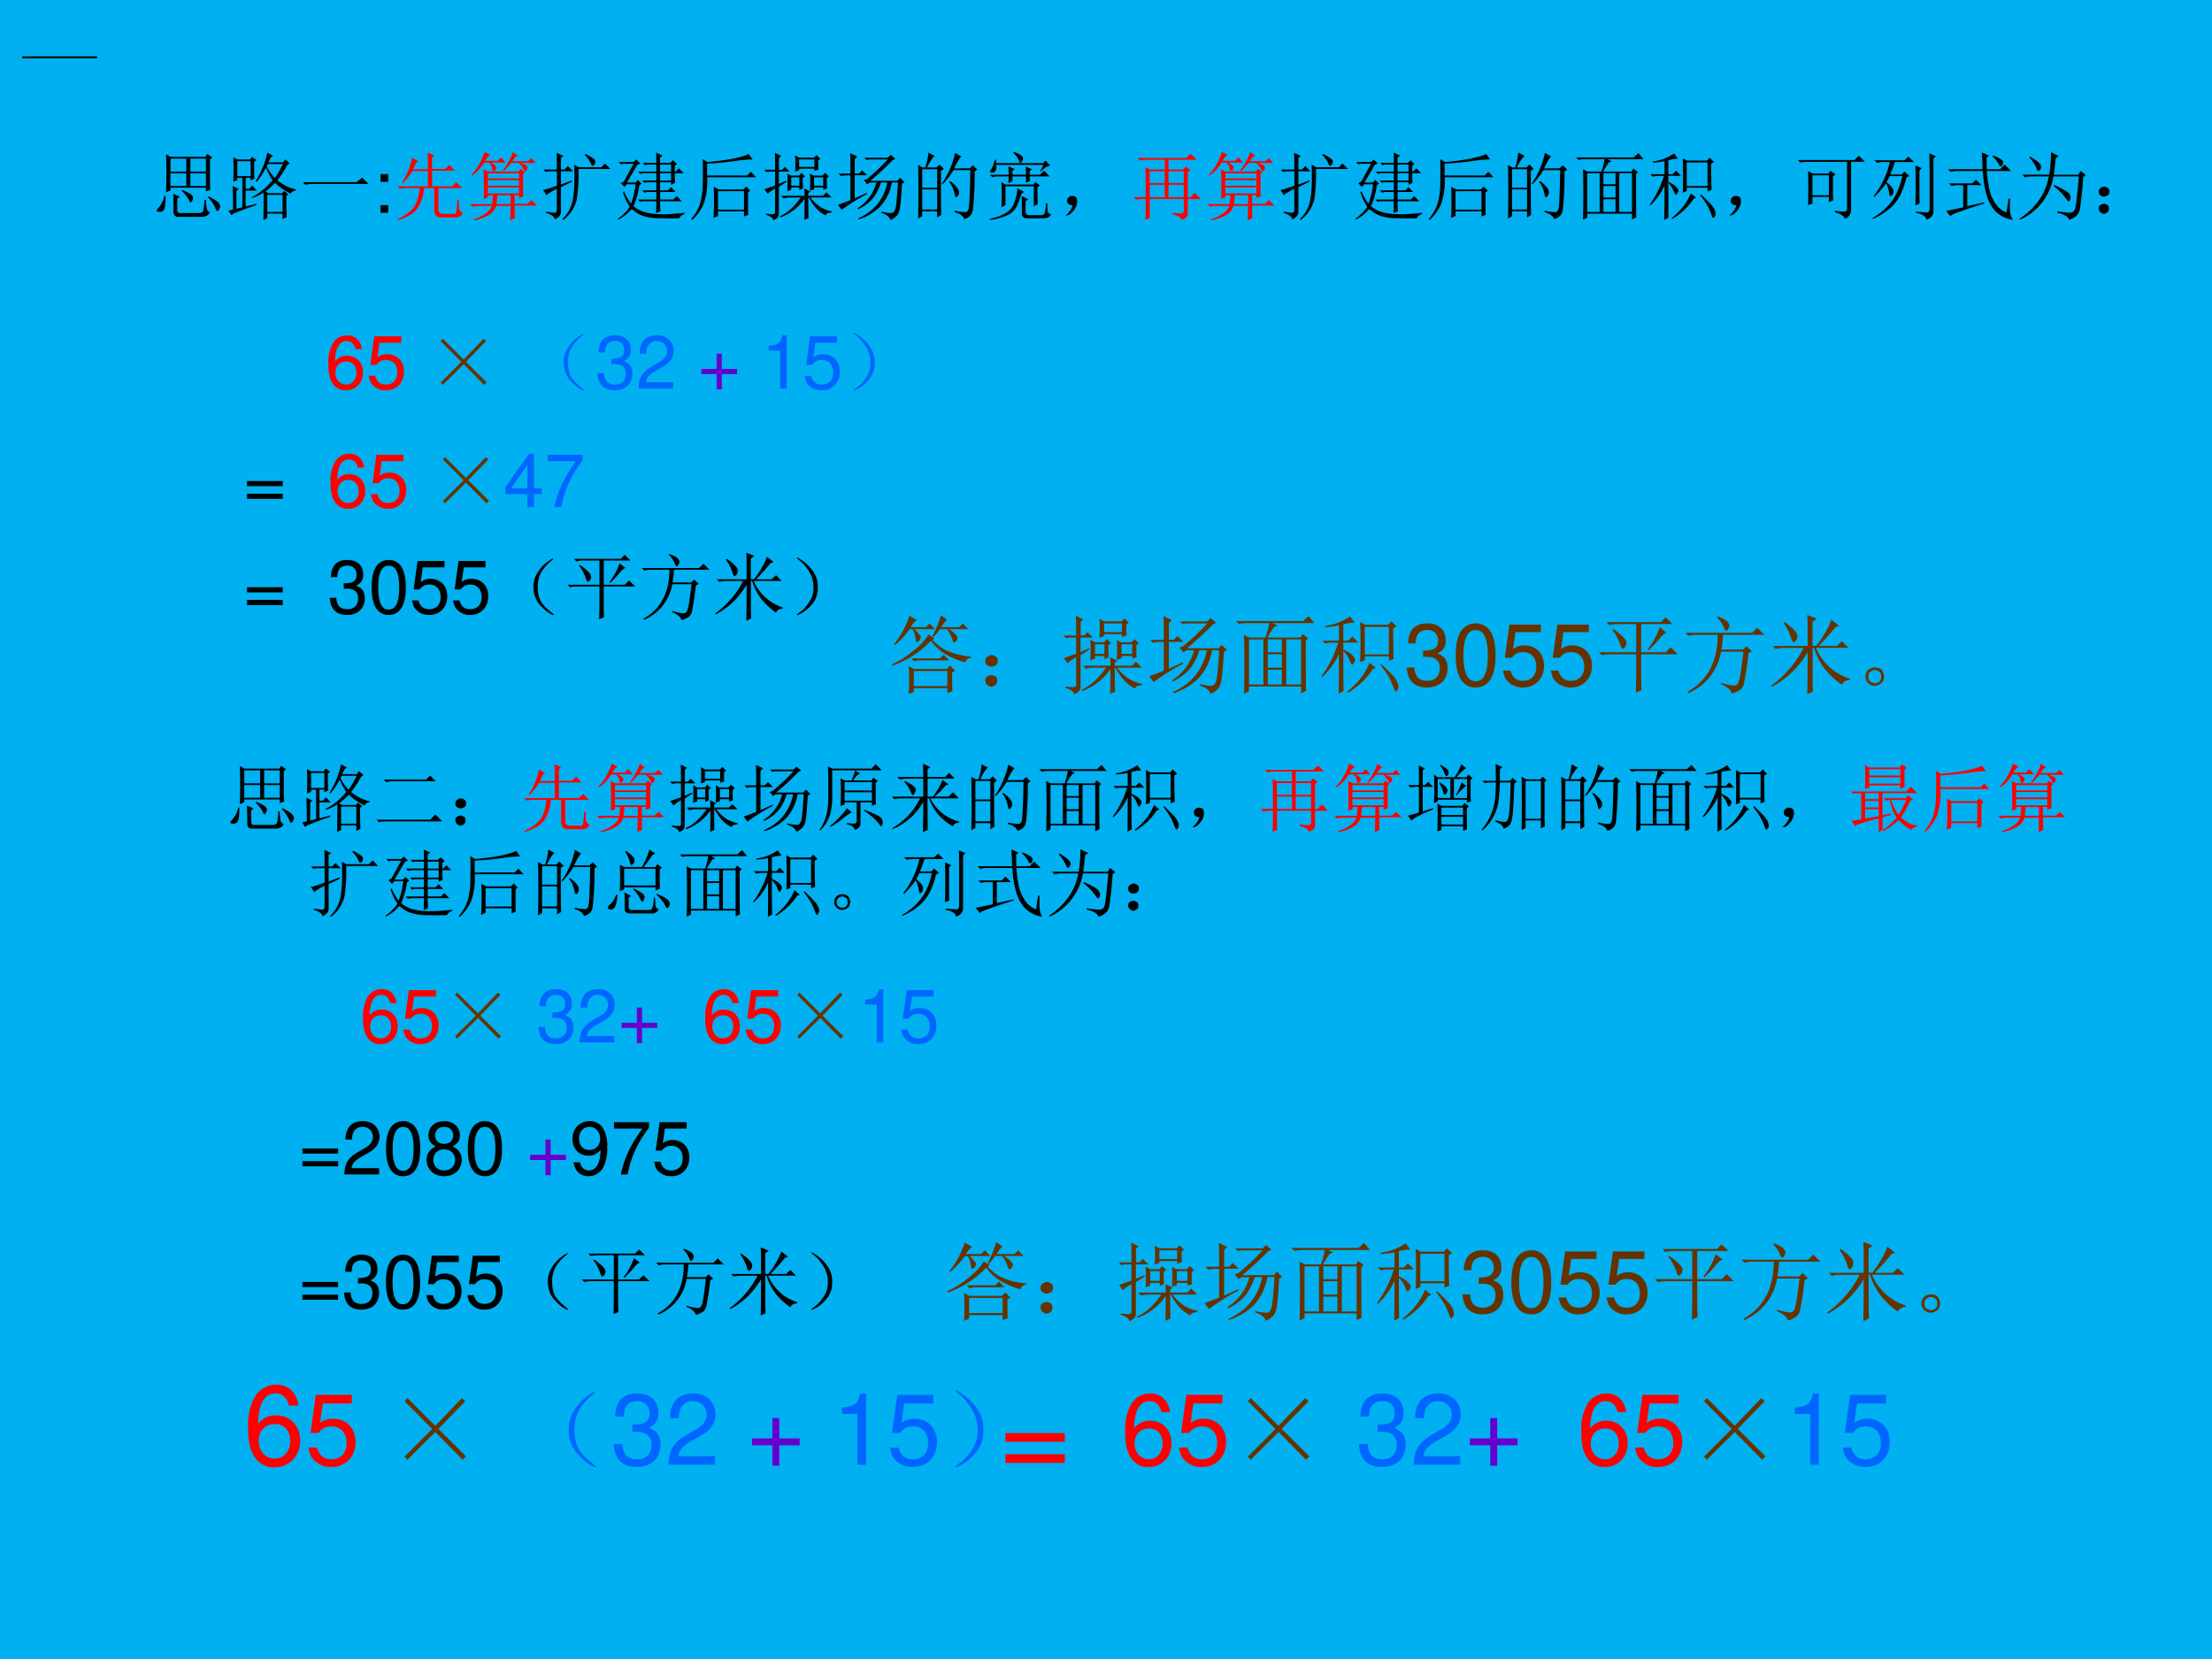 <svg xmlns="http://www.w3.org/2000/svg" xmlns:xlink="http://www.w3.org/1999/xlink" width="960" height="720" viewBox="0 0 720 540"><g data-name="P"><clipPath id="a"><path fill-rule="evenodd" d="M0 540h720V0H0Z"/></clipPath><g clip-path="url(#a)"><path fill="#00b0f0" fill-rule="evenodd" d="M0 540h720V0H0Z"/></g></g><g data-name="P"><symbol id="b"><path d="M.455.558C.438.676.362.746.254.746a.223.223 0 0 1-.19-.103A.52.52 0 0 1 0 .353C0 .231.017.154.06.09A.2.2 0 0 1 .238 0C.373 0 .47.101.47.242.47.375.38.469.253.469A.189.189 0 0 1 .09.39c.001.179.057.278.158.278.062 0 .105-.04.119-.11h.088M.242.391C.327.391.38.331.38.235.38.144.32.078.239.078.157.078.095.147.095.239c0 .09.06.152.147.152Z"/></symbol><use xlink:href="#b" fill="red" transform="matrix(36.024 0 0 -36.024 80.773 477.589)"/><symbol id="c"><path d="M.441.732H.075L.022.346h.081c.041.049.075.066.131.066.095 0 .154-.065.154-.17C.388.14.329.078.233.078.156.078.109.117.088.197H0C.012.139.022.111.043.085A.236.236 0 0 1 .235 0c.143 0 .243.104.243.254C.478.394.385.49.249.49A.208.208 0 0 1 .118.447l.028.198h.295v.087Z"/></symbol><symbol id="d"><path d="M-2147483500-2147483500Z"/></symbol><use xlink:href="#c" fill="red" transform="matrix(32.064 0 0 -32.064 100.386 477.497)"/><use xlink:href="#d" fill="red" transform="matrix(32.064 0 0 -32.064 68856909000 -68856909000)"/><symbol id="e"><path d="M.031.625.312.344l.27.281.035-.031L.344.313.625.034.59 0 .313.281.03 0 0 .031l.281.281L0 .595l.031.031Z"/></symbol><use xlink:href="#e" fill="#630" transform="matrix(32.064 0 0 -32.064 131.661 475.132)"/><use xlink:href="#d" fill="red" transform="matrix(32.064 0 0 -32.064 68856909000 -68856909000)"/></g><g data-name="P"><symbol id="f"><path d="M.224.06C.266.029.284.01.279.005.273 0 .249.012.204.04a.693.693 0 0 0-.128.121.365.365 0 0 0-.07.196.352.352 0 0 0 .05.215c.04.065.085.116.137.152.054.039.082.055.082.047C.277.766.26.749.224.72a.627.627 0 0 1-.11-.13.395.395 0 0 1-.05-.21c0-.087.017-.154.05-.204A.594.594 0 0 1 .225.06Z"/></symbol><use xlink:href="#f" fill="#06f" transform="matrix(32.064 0 0 -32.064 184.945 477.678)"/></g><g data-name="P"><symbol id="g"><path d="M.189.356h.048C.333.356.384.311.384.224.384.133.329.078.238.078c-.097 0-.144.049-.15.155H0A.307.307 0 0 1 .031.105C.068.035.137 0 .234 0c.146 0 .24.088.24.225 0 .092-.035.142-.12.172.066.027.099.077.099.15 0 .124-.081.199-.216.199C.094.746.018.666.015.513h.088a.206.206 0 0 0 .016.091c.02.041.064.065.119.065.078 0 .125-.047.125-.125C.363.493.345.462.306.445A.326.326 0 0 0 .189.43V.356Z"/></symbol><symbol id="h"><path d="M.472.086H.099c.009.06.041.098.128.151l.1.056c.099.055.15.129.15.218a.21.21 0 0 1-.066.155.227.227 0 0 1-.161.056C.16.722.093.69.054.628A.282.282 0 0 1 .016.472h.088a.257.257 0 0 0 .021.102.135.135 0 0 0 .122.071c.08 0 .14-.058.14-.136C.387.451.354.401.291.365L.199.311C.051.226.008.158 0 0h.472v.086Z"/></symbol><use xlink:href="#g" fill="#06f" transform="matrix(32.064 0 0 -32.064 199.766 477.497)"/><use xlink:href="#h" fill="#06f" transform="matrix(32.064 0 0 -32.064 217.59 476.728)"/><use xlink:href="#d" fill="#06f" transform="matrix(32.064 0 0 -32.064 68856909000 -68856909000)"/></g><g data-name="P"><symbol id="i"><path d="M.484.277H.277v.207h-.07V.277H0v-.07h.207V0h.07v.207h.207v.07Z"/></symbol><use xlink:href="#i" fill="#60c" transform="matrix(32.064 0 0 -32.064 244.773 477.08)"/><use xlink:href="#d" fill="#60c" transform="matrix(32.064 0 0 -32.064 68856909000 -68856909000)"/></g><g data-name="P"><symbol id="j"><path d="M.157.515V0h.088v.723H.187C.156.612.136.597 0 .579V.515h.157Z"/></symbol><use xlink:href="#j" fill="#06f" transform="matrix(32.064 0 0 -32.064 274.04 476.76)"/><use xlink:href="#c" fill="#06f" transform="matrix(32.064 0 0 -32.064 289.652 477.497)"/></g><g data-name="P"><symbol id="k"><path d="M.219.168a.503.503 0 0 0-.14-.129C.028.01.002 0 0 .008c0 .005.02.022.059.05a.479.479 0 0 1 .113.13c.042.062.06.134.055.214a.384.384 0 0 1-.063.2A.549.549 0 0 1 .06.73C.019.762 0 .78 0 .785.003.793.027.78.074.746A.542.542 0 0 0 .22.602.342.342 0 0 0 .285.379.325.325 0 0 0 .22.168Z"/></symbol><use xlink:href="#k" fill="#06f" transform="matrix(32.064 0 0 -32.064 310.924 477.762)"/></g><g fill="#630" data-name="P" transform="matrix(32.064 0 0 -32.064 68856909000 -68856909000)"><use xlink:href="#d"/><use xlink:href="#d"/><use xlink:href="#d"/></g><g fill="red" data-name="P"><use xlink:href="#b" transform="matrix(32.064 0 0 -32.064 366.249 477.497)"/><use xlink:href="#c" transform="matrix(32.064 0 0 -32.064 383.752 477.497)"/></g><use xlink:href="#e" fill="#630" data-name="P" transform="matrix(32.064 0 0 -32.064 406.152 475.132)"/><use xlink:href="#d" fill="red" data-name="P" transform="matrix(32.064 0 0 -32.064 68856909000 -68856909000)"/><g fill="#06f" data-name="P"><use xlink:href="#g" transform="matrix(32.064 0 0 -32.064 442.336 477.497)"/><use xlink:href="#h" transform="matrix(32.064 0 0 -32.064 460.16 476.728)"/></g><g fill="#60c" data-name="P"><use xlink:href="#i" transform="matrix(32.064 0 0 -32.064 478.433 477.08)"/><use xlink:href="#d" transform="matrix(32.064 0 0 -32.064 68856909000 -68856909000)"/><use xlink:href="#d" transform="matrix(32.064 0 0 -32.064 68856909000 -68856909000)"/></g><g fill="red" data-name="P"><use xlink:href="#b" transform="matrix(32.064 0 0 -32.064 514.719 477.497)"/><use xlink:href="#c" transform="matrix(32.064 0 0 -32.064 532.222 477.497)"/></g><use xlink:href="#e" fill="#630" data-name="P" transform="matrix(32.064 0 0 -32.064 554.621 475.132)"/><g fill="#06f" data-name="P"><use xlink:href="#j" transform="matrix(32.064 0 0 -32.064 584.17 476.76)"/><use xlink:href="#c" transform="matrix(32.064 0 0 -32.064 599.782 477.497)"/></g><use xlink:href="#d" fill="#06f" data-name="P" transform="matrix(32.064 0 0 -32.064 68856909000 -68856909000)"/><g data-name="P"><use xlink:href="#d" fill="red" transform="matrix(24 0 0 -24 51539605000 -51539605000)"/><use xlink:href="#d" fill="red" transform="matrix(24 0 0 -24 51539605000 -51539605000)"/><use xlink:href="#d" fill="red" transform="matrix(24 0 0 -24 51539605000 -51539605000)"/><use xlink:href="#d" fill="red" transform="matrix(24 0 0 -24 51539605000 -51539605000)"/><use xlink:href="#b" fill="red" transform="matrix(24 0 0 -24 106.892 127.052)"/><use xlink:href="#c" fill="red" transform="matrix(24 0 0 -24 120.02 127.052)"/><use xlink:href="#d" fill="red" transform="matrix(24 0 0 -24 51539605000 -51539605000)"/><use xlink:href="#e" fill="#630" transform="matrix(24 0 0 -24 143.412 125.281)"/><use xlink:href="#d" fill="red" transform="matrix(24 0 0 -24 51539605000 -51539605000)"/></g><use xlink:href="#f" fill="#06f" data-name="P" transform="matrix(24 0 0 -24 183.356 127.188)"/><g fill="#06f" data-name="P"><use xlink:href="#g" transform="matrix(24 0 0 -24 194.468 127.052)"/><use xlink:href="#h" transform="matrix(24 0 0 -24 207.836 126.476)"/><use xlink:href="#d" transform="matrix(24 0 0 -24 51539605000 -51539605000)"/></g><g fill="#60c" data-name="P"><use xlink:href="#i" transform="matrix(24 0 0 -24 228.29 126.74)"/><use xlink:href="#d" transform="matrix(24 0 0 -24 51539605000 -51539605000)"/></g><g fill="#06f" data-name="P"><use xlink:href="#j" transform="matrix(24 0 0 -24 250.178 126.5)"/><use xlink:href="#c" transform="matrix(24 0 0 -24 261.89 127.052)"/></g><use xlink:href="#k" fill="#06f" data-name="P" transform="matrix(24 0 0 -24 277.839 127.25)"/><use xlink:href="#d" fill="#630" data-name="P" transform="matrix(39.96 0 0 -39.96 85813440000 -85813440000)"/><use xlink:href="#d" fill="#630" data-name="P" transform="matrix(39.96 0 0 -39.96 85813440000 -85813440000)"/><g data-name="P"><symbol id="l"><path d="M.484.242H0v-.07h.484v.07m0-.172H0V0h.484v.07Z"/></symbol><use xlink:href="#l" transform="matrix(24.024 0 0 -24.024 80.425 162.383)"/><use xlink:href="#d" transform="matrix(24.024 0 0 -24.024 51591145000 -51591145000)"/><use xlink:href="#d" transform="matrix(24.024 0 0 -24.024 51591145000 -51591145000)"/><use xlink:href="#b" fill="red" transform="matrix(24.024 0 0 -24.024 107.613 165.603)"/><use xlink:href="#c" fill="red" transform="matrix(24.024 0 0 -24.024 120.74 165.603)"/><use xlink:href="#d" fill="red" transform="matrix(24.024 0 0 -24.024 51591145000 -51591145000)"/><use xlink:href="#e" fill="#630" transform="matrix(24.024 0 0 -24.024 144.137 163.83)"/><symbol id="m"><path d="M.299.175V0h.088v.175h.105v.079H.387v.469H.322L0 .268V.175h.299m0 .079H.077l.222.319V.254Z"/></symbol><symbol id="n"><path d="M.474.709H0V.622h.383C.214.381.145.233.092 0h.094c.039.227.128.422.288.635v.074Z"/></symbol><use xlink:href="#m" fill="#06f" transform="matrix(24.024 0 0 -24.024 164.493 165.05)"/><use xlink:href="#n" fill="#06f" transform="matrix(24.024 0 0 -24.024 178.245 165.05)"/><use xlink:href="#d" fill="#06f" transform="matrix(24.024 0 0 -24.024 51591145000 -51591145000)"/><use xlink:href="#d" fill="#06f" transform="matrix(24.024 0 0 -24.024 51591145000 -51591145000)"/></g><g data-name="P"><symbol id="o"><path d="M.232.746A.203.203 0 0 1 .069.667C.023.603 0 .507 0 .373 0 .129.08 0 .232 0c.15 0 .232.129.232.367 0 .14-.022.234-.069.3a.2.2 0 0 1-.163.079m0-.078C.327.668.374.571.374.375.374.169.328.073.23.073c-.093 0-.14.1-.14.299 0 .199.047.296.142.296Z"/></symbol><use xlink:href="#l" transform="matrix(24 0 0 -24 80.424 196.946)"/><use xlink:href="#d" transform="matrix(24 0 0 -24 51539605000 -51539605000)"/><use xlink:href="#d" transform="matrix(24 0 0 -24 51539605000 -51539605000)"/><use xlink:href="#g" transform="matrix(24 0 0 -24 107.352 200.162)"/><use xlink:href="#o" transform="matrix(24 0 0 -24 120.96 200.162)"/><use xlink:href="#c" transform="matrix(24 0 0 -24 134.112 200.162)"/><use xlink:href="#c" transform="matrix(24 0 0 -24 147.456 200.162)"/></g><g data-name="P"><symbol id="p"><path d="M.492.2c0-.058.001-.115.004-.173L.43 0c.002.08.004.154.004.219v.226H.129A.355.355 0 0 1 .035.434L0 .469h.434v.328h-.22A.355.355 0 0 1 .122.785L.086.82h.637l.054.055.078-.078H.492V.469h.285l.059.058.082-.082H.492V.2m.215.559L.789.695C.77.695.74.672.703.625A1.507 1.507 0 0 0 .578.492L.566.5a.911.911 0 0 1 .141.258M.168.738A.628.628 0 0 0 .301.625a.09.09 0 0 0 .02-.05.09.09 0 0 0-.009-.032C.31.533.301.523.285.512.272.502.26.52.246.566a.585.585 0 0 1-.09.164l.012.008Z"/></symbol><symbol id="q"><path d="M0 .707h.777l.059.059.082-.082h-.48a1.656 1.656 0 0 0-.02-.172h.254L.71.55.773.492.734.47A4.005 4.005 0 0 0 .68.113C.67.077.652.053.629.04A.265.265 0 0 0 .539 0C.53.042.486.078.41.11l.004.015A.652.652 0 0 1 .551.094C.574.09.59.095.6.105c.014.01.025.043.036.098.01.057.023.152.039.285H.414A.64.64 0 0 0 .031.004L.023.02c.235.132.352.354.352.664H.129A.355.355 0 0 1 .035.672L0 .707m.375.191C.443.872.482.85.492.832.505.814.512.799.512.789A.076.076 0 0 0 .496.75C.486.737.48.73.476.73c-.01 0-.02.015-.03.043a.341.341 0 0 1-.079.114l.008.011Z"/></symbol><symbol id="r"><path d="M.156.84A.543.543 0 0 0 .29.723.08.08 0 0 0 .285.62C.275.611.267.605.262.605c-.01 0-.021.02-.032.06a.555.555 0 0 1-.085.163L.156.84m.27-.277v.234C.426.839.424.88.422.922l.11-.043L.483.844V.563h.043c.081.104.14.205.176.304l.09-.07L.75.78A2.982 2.982 0 0 0 .555.562h.21l.06.055L.901.54H.523A.634.634 0 0 1 .918.18V.165C.868.161.838.144.824.11.754.16.69.217.633.285A.806.806 0 0 0 .5.54H.484V.16c0-.055.002-.098.004-.129L.422 0c.002.078.004.24.004.488A1.192 1.192 0 0 0 .25.262 1.077 1.077 0 0 0 .008.086L0 .098a1.25 1.25 0 0 1 .379.441h-.23A.355.355 0 0 1 .054.527L.02.562h.406Z"/></symbol><use xlink:href="#f" transform="matrix(24 0 0 -24 173.516 200.297)"/><use xlink:href="#p" transform="matrix(24 0 0 -24 184.704 201.579)"/><use xlink:href="#q" transform="matrix(24 0 0 -24 208.891 201.86)"/><use xlink:href="#r" transform="matrix(24 0 0 -24 232.798 202.047)"/><use xlink:href="#k" transform="matrix(24 0 0 -24 259.329 200.36)"/></g><use xlink:href="#d" data-name="P" transform="matrix(24 0 0 -24 51539605000 -51539605000)"/><g data-name="P"><use xlink:href="#d" transform="matrix(18 0 0 -18 38654700000 -38654700000)"/><use xlink:href="#d" fill="#630" transform="matrix(39.96 0 0 -39.96 85813440000 -85813440000)"/><use xlink:href="#d" transform="matrix(18 0 0 -18 38654700000 -38654700000)"/><use xlink:href="#d" fill="#630" transform="matrix(39.96 0 0 -39.96 85813440000 -85813440000)"/><use xlink:href="#d" transform="matrix(18 0 0 -18 38654700000 -38654700000)"/><use xlink:href="#d" transform="matrix(18 0 0 -18 38654700000 -38654700000)"/><use xlink:href="#d" transform="matrix(18 0 0 -18 38654700000 -38654700000)"/><use xlink:href="#d" transform="matrix(18 0 0 -18 38654700000 -38654700000)"/><use xlink:href="#d" transform="matrix(18 0 0 -18 38654700000 -38654700000)"/><use xlink:href="#d" transform="matrix(18 0 0 -18 38654700000 -38654700000)"/><use xlink:href="#d" transform="matrix(18 0 0 -18 38654700000 -38654700000)"/><use xlink:href="#d" transform="matrix(18 0 0 -18 38654700000 -38654700000)"/><use xlink:href="#d" transform="matrix(18 0 0 -18 38654700000 -38654700000)"/><use xlink:href="#d" transform="matrix(18 0 0 -18 38654700000 -38654700000)"/><use xlink:href="#d" transform="matrix(18 0 0 -18 38654700000 -38654700000)"/><use xlink:href="#d" transform="matrix(18 0 0 -18 38654700000 -38654700000)"/><use xlink:href="#d" transform="matrix(18 0 0 -18 38654700000 -38654700000)"/><use xlink:href="#d" transform="matrix(18 0 0 -18 38654700000 -38654700000)"/><use xlink:href="#d" transform="matrix(18 0 0 -18 38654700000 -38654700000)"/><use xlink:href="#d" transform="matrix(18 0 0 -18 38654700000 -38654700000)"/><use xlink:href="#d" transform="matrix(18 0 0 -18 38654700000 -38654700000)"/><use xlink:href="#d" transform="matrix(18 0 0 -18 38654700000 -38654700000)"/><use xlink:href="#d" transform="matrix(18 0 0 -18 38654700000 -38654700000)"/><use xlink:href="#d" transform="matrix(18 0 0 -18 38654700000 -38654700000)"/><use xlink:href="#d" transform="matrix(18 0 0 -18 38654700000 -38654700000)"/><use xlink:href="#d" transform="matrix(18 0 0 -18 38654700000 -38654700000)"/><use xlink:href="#d" transform="matrix(18 0 0 -18 38654700000 -38654700000)"/><use xlink:href="#d" transform="matrix(18 0 0 -18 38654700000 -38654700000)"/><use xlink:href="#d" transform="matrix(18 0 0 -18 38654700000 -38654700000)"/><use xlink:href="#d" transform="matrix(18 0 0 -18 38654700000 -38654700000)"/><use xlink:href="#d" transform="matrix(18 0 0 -18 38654700000 -38654700000)"/><use xlink:href="#d" transform="matrix(18 0 0 -18 38654700000 -38654700000)"/><use xlink:href="#d" transform="matrix(18 0 0 -18 38654700000 -38654700000)"/><use xlink:href="#d" transform="matrix(18 0 0 -18 38654700000 -38654700000)"/><use xlink:href="#d" transform="matrix(18 0 0 -18 38654700000 -38654700000)"/><use xlink:href="#d" transform="matrix(18 0 0 -18 38654700000 -38654700000)"/><use xlink:href="#d" transform="matrix(18 0 0 -18 38654700000 -38654700000)"/><use xlink:href="#d" transform="matrix(18 0 0 -18 38654700000 -38654700000)"/><use xlink:href="#d" transform="matrix(18 0 0 -18 38654700000 -38654700000)"/><use xlink:href="#d" transform="matrix(18 0 0 -18 38654700000 -38654700000)"/><use xlink:href="#d" transform="matrix(18 0 0 -18 38654700000 -38654700000)"/><use xlink:href="#d" transform="matrix(18 0 0 -18 38654700000 -38654700000)"/><use xlink:href="#d" transform="matrix(18 0 0 -18 38654700000 -38654700000)"/><use xlink:href="#d" transform="matrix(18 0 0 -18 38654700000 -38654700000)"/><use xlink:href="#d" transform="matrix(18 0 0 -18 38654700000 -38654700000)"/><use xlink:href="#d" transform="matrix(18 0 0 -18 38654700000 -38654700000)"/></g><g data-name="P"><symbol id="s"><path d="M-2147483500-2147483500Z"/></symbol><use xlink:href="#s" transform="matrix(14.04 0 0 -14.04 30150669000 -30150669000)"/><use xlink:href="#s" transform="matrix(14.04 0 0 -14.04 30150669000 -30150669000)"/><use xlink:href="#s" transform="matrix(14.04 0 0 -14.04 30150669000 -30150669000)"/><use xlink:href="#s" transform="matrix(14.04 0 0 -14.04 30150669000 -30150669000)"/><use xlink:href="#s" transform="matrix(14.04 0 0 -14.04 30150669000 -30150669000)"/><use xlink:href="#s" transform="matrix(14.04 0 0 -14.04 30150669000 -30150669000)"/><use xlink:href="#s" transform="matrix(14.04 0 0 -14.04 30150669000 -30150669000)"/><use xlink:href="#d" transform="matrix(14.04 0 0 -14.04 30150669000 -30150669000)"/><path fill-rule="evenodd" d="M7.2 18.36h24.48v.6H7.2Z"/></g><g data-name="P"><use xlink:href="#d" fill="red" transform="matrix(24 0 0 -24 51539605000 -51539605000)"/><use xlink:href="#d" fill="red" transform="matrix(24 0 0 -24 51539605000 -51539605000)"/><use xlink:href="#d" fill="red" transform="matrix(24 0 0 -24 51539605000 -51539605000)"/><use xlink:href="#b" fill="red" transform="matrix(24 0 0 -24 118.172 339.862)"/><use xlink:href="#c" fill="red" transform="matrix(24 0 0 -24 131.3 339.862)"/><use xlink:href="#e" fill="#630" transform="matrix(24 0 0 -24 148.093 338.091)"/><use xlink:href="#d" fill="red" transform="matrix(24 0 0 -24 51539605000 -51539605000)"/><use xlink:href="#g" fill="#06f" transform="matrix(24 0 0 -24 175.268 339.862)"/><use xlink:href="#h" fill="#06f" transform="matrix(24 0 0 -24 188.636 339.286)"/><use xlink:href="#i" fill="#60c" transform="matrix(24 0 0 -24 202.34 339.55)"/><use xlink:href="#d" fill="#60c" transform="matrix(24 0 0 -24 51539605000 -51539605000)"/><use xlink:href="#d" fill="#60c" transform="matrix(24 0 0 -24 51539605000 -51539605000)"/><use xlink:href="#b" fill="red" transform="matrix(24 0 0 -24 229.562 339.862)"/><use xlink:href="#c" fill="red" transform="matrix(24 0 0 -24 242.69 339.862)"/><use xlink:href="#e" fill="#630" transform="matrix(24 0 0 -24 259.482 338.091)"/><use xlink:href="#j" fill="#06f" transform="matrix(24 0 0 -24 281.618 339.31)"/><use xlink:href="#c" fill="#06f" transform="matrix(24 0 0 -24 293.33 339.862)"/><use xlink:href="#d" fill="#06f" transform="matrix(24 0 0 -24 51539605000 -51539605000)"/></g><g data-name="P"><symbol id="t"><path d="M.354.404c.074.045.097.081.097.149 0 .114-.087.193-.213.193C.113.746.025.667.025.554c0-.069.023-.104.096-.15C.04.363 0 .304 0 .224 0 .092.097 0 .238 0c.14 0 .238.092.238.224 0 .08-.04.139-.122.18M.238.668C.313.668.361.623.361.551.361.483.312.438.238.438.163.438.115.483.115.553s.048.115.123.115m0-.304C.326.364.386.306.386.222.386.135.327.078.236.078.15.078.09.137.09.221c0 .086.059.143.148.143Z"/></symbol><use xlink:href="#l" transform="matrix(24.024 0 0 -24.024 98.425 379.633)"/><use xlink:href="#h" transform="matrix(24.024 0 0 -24.024 112.07 382.276)"/><use xlink:href="#o" transform="matrix(24.024 0 0 -24.024 125.644 382.853)"/><use xlink:href="#t" transform="matrix(24.024 0 0 -24.024 138.858 382.853)"/><use xlink:href="#o" transform="matrix(24.024 0 0 -24.024 152.263 382.853)"/><use xlink:href="#d" transform="matrix(24.024 0 0 -24.024 51591145000 -51591145000)"/><use xlink:href="#i" fill="#60c" transform="matrix(24.024 0 0 -24.024 172.581 382.54)"/><symbol id="u"><path d="M.015.188C.032.07.108 0 .216 0c.079 0 .149.038.191.103a.529.529 0 0 1 .064.29.453.453 0 0 1-.06.263.204.204 0 0 1-.179.09C.097.746 0 .645 0 .505 0 .372.09.278.218.278c.067 0 .117.024.162.079C.379.177.323.078.222.078c-.062 0-.105.04-.119.11H.015m.216.481C.313.669.375.6.375.507.375.418.315.356.228.356.143.356.09.416.09.512c0 .091.059.157.141.157Z"/></symbol><use xlink:href="#u" transform="matrix(24.024 0 0 -24.024 186.333 382.853)"/><use xlink:href="#n" transform="matrix(24.024 0 0 -24.024 199.845 382.3)"/><use xlink:href="#c" transform="matrix(24.024 0 0 -24.024 212.9 382.853)"/><use xlink:href="#d" transform="matrix(24.024 0 0 -24.024 51591145000 -51591145000)"/></g><g data-name="P"><use xlink:href="#l" transform="matrix(24 0 0 -24 98.424 423.076)"/><use xlink:href="#g" transform="matrix(24 0 0 -24 112.008 426.292)"/><use xlink:href="#o" transform="matrix(24 0 0 -24 125.616 426.292)"/><use xlink:href="#c" transform="matrix(24 0 0 -24 138.768 426.292)"/><use xlink:href="#c" transform="matrix(24 0 0 -24 152.112 426.292)"/></g><g data-name="P"><use xlink:href="#f" transform="matrix(24 0 0 -24 178.196 426.428)"/><use xlink:href="#p" transform="matrix(24 0 0 -24 189.384 427.709)"/><use xlink:href="#q" transform="matrix(24 0 0 -24 213.571 427.99)"/><use xlink:href="#r" transform="matrix(24 0 0 -24 237.477 428.178)"/><use xlink:href="#k" transform="matrix(24 0 0 -24 264.009 426.49)"/></g><use xlink:href="#d" data-name="P" transform="matrix(24 0 0 -24 51539605000 -51539605000)"/><g data-name="P"><symbol id="v"><path d="m.223.318.09-.04L.28.252v-.14C.28.069.294.05.328.056h.258c.031.003.048.02.05.055.006.034.01.075.012.125h.02A.922.922 0 0 1 .68.11C.687.087.702.073.723.068.702.02.653 0 .578.005h-.27C.252 0 .225.026.228.083c0 .112-.002.19-.004.235M.34.357l.008.011a.574.574 0 0 0 .105-.05C.477.302.49.285.493.267A.064.064 0 0 0 .48.22C.473.207.466.2.46.2.454.2.446.21.438.233A.454.454 0 0 1 .34.357M.695.27l.008.012A.686.686 0 0 0 .82.213C.846.19.86.17.86.15A.079.079 0 0 0 .843.099C.834.089.827.083.824.083.814.083.804.1.793.13a.444.444 0 0 1-.098.14m-.59.02h.016A.965.965 0 0 0 .113.146C.108.115.098.094.082.083A.075.075 0 0 0 .043.072c-.01 0-.02 0-.031.004C.004.08 0 .085 0 .087c0 .01.01.026.031.047A.336.336 0 0 1 .105.29m.083.504V.618h.214v.176H.187m.27 0V.618h.211v.176H.457M.187.595V.423h.215v.172H.187m.27 0V.423h.211v.172H.457m.266.188V.52c0-.052.001-.102.004-.149L.668.35v.05h-.48V.362L.128.337a8.477 8.477 0 0 1 0 .516l.06-.035H.66l.027.039L.754.81.723.783Z"/></symbol><symbol id="w"><path d="M.52.73A.608.608 0 0 1 .629.574c.039.052.075.115.11.188H.534L.52.73M.527.344v-.23h.207v.23H.527M.785.328C.785.216.786.121.79.043L.734.016V.09H.527V.03L.473 0c.002.083.004.208.004.375A.627.627 0 0 0 .32.301L.316.313c.107.054.2.131.282.23a.93.93 0 0 0-.09.168.901.901 0 0 0-.125-.188L.37.531C.447.656.5.785.527.918L.605.875.575.852A3.016 3.016 0 0 1 .542.785h.2l.027.04.062-.052L.797.746A1.364 1.364 0 0 0 .664.543a.568.568 0 0 1 .25-.125V.402C.88.4.857.385.844.36a.869.869 0 0 0-.211.145A1.703 1.703 0 0 0 .503.39L.54.367H.73l.024.031.058-.046L.785.328M.121.801V.598h.18V.8H.12M.11.156l.079.02v.398H.12V.543L.066.523a4.322 4.322 0 0 1 0 .329L.121.824h.172L.32.86.38.816.348.79c0-.112.001-.187.004-.227L.3.54v.035H.234V.426h.047l.043.043.063-.067H.234V.187L.38.224.383.207C.289.176.183.137.066.09L.04.07 0 .13l.063.016C.063.303.06.41.058.465L.14.425.109.399V.156Z"/></symbol><symbol id="x"><path d="M0 .035h.727l.078.063L.89.012H.14A.407.407 0 0 1 .035 0L0 .035Z"/></symbol><use xlink:href="#v" transform="matrix(24.024 0 0 -24.024 50.983 70.699)"/><use xlink:href="#w" transform="matrix(24.024 0 0 -24.024 74.35 71.7)"/><use xlink:href="#x" transform="matrix(24.024 0 0 -24.024 98.562 60.157)"/></g><g data-name="P"><symbol id="y"><path d="M.104.104H0V0h.104v.104m0 .42H0V.42h.104v.104Z"/></symbol><use xlink:href="#y" transform="matrix(24.024 0 0 -24.024 123.863 69.26)"/></g><g data-name="P"><symbol id="z"><path d="M.414.691C.414.803.413.88.41.918L.5.878.469.849V.695h.18L.702.75.781.672H.47V.46h.273l.055.055.078-.079h-.32V.172C.549.112.575.083.633.086H.77c.018 0 .028.016.03.047.006.034.01.082.012.144h.02c0-.041.001-.08.004-.113a.075.075 0 0 1 .05-.062C.872.06.836.039.778.039H.59C.527.042.497.076.5.141v.296H.36A.55.55 0 0 0 .276.168C.233.1.142.044.004 0L0 .012c.125.062.204.125.238.187a.601.601 0 0 1 .063.238H.129A.355.355 0 0 1 .035.426L0 .46h.414v.207h-.21A.944.944 0 0 0 .07.5L.06.508a.92.92 0 0 1 .14.34L.285.797.254.78A2.696 2.696 0 0 0 .21.691h.203Z"/></symbol><symbol id="A"><path d="M.371.34A1.736 1.736 0 0 0 .36.219h.192v.12H.37M.72.427C.719.405.72.37.723.324L.664.301V.34H.605V.223h.176l.055.05L.906.2h-.3c0-.088 0-.146.003-.172L.547 0C.549.078.55.143.55.195H.355A.225.225 0 0 0 .238.062.569.569 0 0 0 .051 0L.047.012a.59.59 0 0 1 .168.082C.254.12.28.154.297.195H.129A.355.355 0 0 1 .035.184L0 .219h.3c.006.036.01.077.013.12h-.07V.31L.187.289C.19.37.19.452.188.535c0 .086-.002.138-.004.156l.058-.03H.66l.024.034.062-.043L.72.63V.426m-.477.21v-.07h.422v.07H.242m0-.093V.469h.422v.074H.242m0-.098V.363h.422v.082H.242M.2.925.277.884A.149.149 0 0 1 .238.855a1.243 1.243 0 0 1-.035-.05h.172l.047.047.062-.07H.285C.34.751.363.727.355.706.35.689.344.677.335.672A.035.035 0 0 0 .32.668C.312.668.307.672.305.68a.447.447 0 0 0-.008.043.187.187 0 0 1-.04.058H.192A.553.553 0 0 0 .027.605L.02.617A.8.8 0 0 1 .102.72a.914.914 0 0 1 .097.207M.58.922l.07-.047C.634.872.621.863.608.848A.55.55 0 0 1 .574.8h.211l.047.043.059-.067H.684C.749.757.78.736.78.715.781.697.776.684.766.675.758.669.753.666.75.666.745.664.738.668.73.68a.21.21 0 0 1-.074.098H.563A.973.973 0 0 1 .511.722.541.541 0 0 0 .457.668L.445.676c.032.039.06.084.086.136a.458.458 0 0 1 .047.11Z"/></symbol><use xlink:href="#z" fill="red" transform="matrix(24.024 0 0 -24.024 129.348 71.7)"/><use xlink:href="#A" fill="red" transform="matrix(24.024 0 0 -24.024 152.97 71.7)"/></g><g data-name="P"><symbol id="B"><path d="M.574.895A.566.566 0 0 0 .688.828C.703.815.71.8.707.781.707.766.702.754.691.746.684.738.677.734.671.734.662.734.653.746.646.77a.413.413 0 0 1-.083.113l.012.012M.48.715h.31l.05.05.074-.074H.48A2.203 2.203 0 0 0 .457.277.496.496 0 0 0 .273 0L.262.012a.47.47 0 0 1 .14.258c.021.098.028.259.02.48L.48.715M0 .406c.04.008.102.028.188.059V.66H.082L.035.652.004.684h.183c0 .086 0 .161-.003.226L.277.867.242.84V.684H.29L.336.73l.07-.07H.242V.48l.145.055L.395.52.242.445v-.34C.24.064.211.031.156.008.161.039.122.069.04.098v.015C.104.103.145.098.16.098.178.1.187.116.187.145v.277C.1.38.053.35.051.332L0 .406Z"/></symbol><symbol id="C"><path d="M.293.465A1.043 1.043 0 0 0 .215.184a.366.366 0 0 1 .14-.079.785.785 0 0 1 .211-.03C.65.071.763.077.906.093V.078C.867.063.844.043.836.02a4.115 4.115 0 0 0-.254 0 .75.75 0 0 0-.234.03.432.432 0 0 0-.157.095A.617.617 0 0 0 .008 0L0 .012C.065.056.12.11.164.176A.667.667 0 0 0 .07.375l.016.008A.711.711 0 0 1 .18.219.984.984 0 0 1 .242.48h-.12L.09.445.04.496l.042.02.133.242H.078L.043.75.012.781h.203L.25.816.305.762l-.04-.02-.14-.238h.117L.27.539.324.49.293.464m.48.164C.773.569.775.526.777.5L.723.473v.035H.574v-.11H.68l.043.043.062-.066h-.21V.273h.179L.8.32.867.25H.574c0-.042.002-.087.004-.137L.52.09l.003.16H.34L.305.242.273.273h.25v.102H.398L.363.367.332.398h.191v.11H.398L.363.5.332.531h.191V.63H.34L.309.62.277.652h.246v.094h-.12L.37.738.34.77h.183c0 .054 0 .101-.003.14L.61.867.573.84V.77h.14L.75.805.805.754.773.73V.652h.012l.043.043L.895.63H.773M.574.746V.652h.149v.094H.574m0-.117V.53h.149V.63H.574Z"/></symbol><symbol id="D"><path d="M0 .012c.065.08.107.157.125.23a.96.96 0 0 1 .031.262c.003.104.003.21 0 .32L.22.785c.148.013.27.03.367.05.096.022.16.041.191.06L.832.82A1.507 1.507 0 0 1 .602.8 4.314 4.314 0 0 0 .215.763v-.16h.543l.05.05.07-.074H.216a.95.95 0 0 0-.047-.36A.629.629 0 0 0 .012 0L0 .012m.77.363v-.2C.77.138.77.103.773.07L.715.047v.07H.363V.055L.301.027c.005.06.008.13.008.211C.309.322.307.392.305.45L.37.414h.336l.04.04L.8.397.77.375M.363.391V.14h.352v.25H.363Z"/></symbol><symbol id="E"><path d="M.418.66a1.376 1.376 0 0 1 0 .219L.473.848h.203L.71.883.76.832.732.809c0-.04 0-.08.003-.122L.68.668v.031H.473V.676L.418.66M.313.395a2.18 2.18 0 0 1 0 .238L.366.605h.106l.035.036.047-.047-.032-.02c0-.052.002-.1.004-.144L.477.41v.035h-.11v-.03L.313.394M.62.402a1.59 1.59 0 0 1 0 .23l.05-.027h.122l.035.036.05-.047L.849.57C.848.516.849.47.852.43L.8.414v.031H.676V.418L.62.402M.473.824V.723H.68v.101H.473M.367.582V.469h.11v.113h-.11m.309 0V.469H.8v.113H.676M.543.004c.003.073.004.17.004.289A.667.667 0 0 0 .219.039L.21.051c.06.028.115.066.164.113.05.05.09.098.121.145h-.14A.355.355 0 0 1 .261.297L.227.332h.32C.547.361.546.393.543.43L.629.39.598.368V.332h.199l.047.047.07-.07H.625a.626.626 0 0 1 .137-.13.452.452 0 0 1 .152-.058V.105C.867.103.84.09.832.066a.481.481 0 0 0-.129.098.82.82 0 0 0-.098.145H.598C.598.165.599.073.602.03L.543.004M.199.492l.098.043.008-.012-.106-.07V.09C.2.046.173.016.121 0 .121.029.09.053.023.074V.09a.599.599 0 0 1 .09-.008c.013 0 .022.003.028.008.005.002.007.012.007.027V.43A.5.5 0 0 1 .047.36L.004.421C.033.43.08.447.148.472V.66H.066L.031.652 0 .684h.148c0 .078 0 .155-.003.23L.23.871.2.844v-.16h.042l.04.039L.343.66H.199V.492Z"/></symbol><symbol id="F"><path d="m.805.531.039.04.058-.06L.867.489C.857.308.847.194.836.145.826.095.807.06.78.043A.205.205 0 0 0 .711 0C.7.042.659.074.586.098L.59.113a.884.884 0 0 1 .12-.02C.748.09.77.114.782.169c.01.055.021.168.031.34H.73A.634.634 0 0 0 .566.176.727.727 0 0 0 .281.008L.277.023c.105.047.19.11.254.188a.627.627 0 0 1 .137.297H.582A.748.748 0 0 0 .488.312.576.576 0 0 0 .273.145L.266.16A.58.58 0 0 1 .52.508H.43L.395.484.352.54l.043.016C.496.64.59.729.675.82H.43L.387.813l-.032.03h.32l.04.04.062-.055-.039-.02a3.607 3.607 0 0 0-.3-.277h.367M.227.293.39.367.395.352A2.435 2.435 0 0 1 .05.137L0 .207C.042.22.098.241.168.27v.335H.137A.355.355 0 0 1 .043.594L.008.629h.16v.129c0 .044-.001.094-.004.148L.262.86.227.824V.63h.058l.043.043.067-.067H.227V.293Z"/></symbol><symbol id="G"><path d="M.055.676v-.25h.203v.25H.055m0-.274V.13h.203v.273H.055m.254.25c0-.304 0-.504.004-.597L.258.023v.082H.055V.04L0 .008a17.08 17.08 0 0 1 0 .726L.059.7h.039A.98.98 0 0 1 .14.902L.227.855C.2.842.165.79.12.7H.25l.04.04.058-.06-.04-.027M.5.898l.086-.05C.566.835.533.78.488.688H.7L.742.73.801.672.766.645a4.532 4.532 0 0 0-.024-.52C.734.085.722.059.703.043A.213.213 0 0 0 .625 0C.612.042.569.073.496.094v.02a.82.82 0 0 1 .14-.02c.03 0 .046.022.051.066.008.044.015.212.02.504H.48A1.06 1.06 0 0 0 .332.473L.32.48A1.113 1.113 0 0 1 .5.898M.43.516A.375.375 0 0 0 .54.41.12.12 0 0 0 .554.363.073.073 0 0 0 .539.316C.53.303.521.296.516.296c-.01 0-.019.02-.024.056a.383.383 0 0 1-.07.152L.43.516Z"/></symbol><symbol id="H"><path d="M.543.59A.66.66 0 0 1 .547.527L.492.504V.59H.31V.527L.254.5l.004.09h-.16L.035.582.004.613h.254c0 .05-.001.088-.004.114L.34.69.309.664v-.05h.183C.492.65.491.685.488.722L.574.688.543.66V.613H.68l.058.055L.813.59h-.27M.375.43.469.379.429.355A.781.781 0 0 0 .368.188.246.246 0 0 0 .242.066.78.78 0 0 0 .004 0L0 .016a.656.656 0 0 1 .238.09C.285.138.32.188.34.253A.525.525 0 0 1 .375.43M.531.023C.466.018.435.04.437.09v.12c0 .032 0 .07-.003.114l.09-.043L.487.254v-.14C.486.078.507.063.551.065h.148c.026 0 .042.01.047.028a.488.488 0 0 1 .016.133h.02c0-.032 0-.063.003-.094S.803.083.832.078C.819.042.784.023.727.023H.53m-.37.149a4.154 4.154 0 0 1 0 .34L.214.48h.379L.62.516.68.469.648.445c0-.127.002-.204.004-.23L.598.184v.273H.215V.203L.16.172M.32.91l.008.012A.308.308 0 0 0 .426.875C.444.862.453.849.453.835A.08.08 0 0 0 .437.794C.43.78.423.773.418.773c-.008 0-.014.01-.02.032A.297.297 0 0 1 .32.91M.684.664.73.746H.09C.095.71.09.682.078.664A.044.044 0 0 0 .031.641C.013.643.004.648.004.656S.009.674.02.687c.02.027.037.07.05.13h.016L.09.77h.637l.03.035.067-.07C.788.736.744.71.695.655L.684.664Z"/></symbol><symbol id="I"><path d="M.055.061A.218.218 0 0 1 .094.14C.07.14.054.143.043.151A.071.071 0 0 0 .02.182a.08.08 0 0 0 0 .035C.022.23.03.242.047.253.062.266.082.27.105.264.13.26.143.25.148.234a.104.104 0 0 0 .008-.04.23.23 0 0 0-.011-.062A.247.247 0 0 0 .09.049C.064.021.042.005.023.003.008 0 0 0 0 .003a.249.249 0 0 1 .055.059Z"/></symbol><use xlink:href="#B" transform="matrix(24.024 0 0 -24.024 176.758 71.606)"/><use xlink:href="#C" transform="matrix(24.024 0 0 -24.024 201.064 71.512)"/><use xlink:href="#D" transform="matrix(24.024 0 0 -24.024 224.994 71.606)"/><use xlink:href="#E" transform="matrix(24.024 0 0 -24.024 248.737 71.7)"/><use xlink:href="#F" transform="matrix(24.024 0 0 -24.024 272.76 71.606)"/><use xlink:href="#G" transform="matrix(24.024 0 0 -24.024 298.85 71.325)"/><use xlink:href="#H" transform="matrix(24.024 0 0 -24.024 322.122 71.606)"/><use xlink:href="#I" transform="matrix(24.024 0 0 -24.024 346.897 70.167)"/></g><g data-name="P"><symbol id="J"><path d="M.527.098A.63.63 0 0 1 .652.09c.021.002.03.018.028.047v.148H.219V.027L.16 0l.004.125v.16H.13A.355.355 0 0 1 .035.273L0 .31h.164v.218c0 .058-.001.12-.004.188L.22.684h.203v.132H.184A.355.355 0 0 1 .09.805L.055.84h.66l.058.058.082-.082H.473V.684h.203l.031.039L.77.676.734.648v-.34H.77l.058.06L.91.284H.734V.098C.737.05.708.018.648 0 .651.029.611.055.528.078v.02M.217.66V.5h.204v.16H.219m.254 0V.5H.68v.16H.473M.219.477V.309h.203v.168H.219m.254 0V.309H.68v.168H.473Z"/></symbol><use xlink:href="#J" fill="red" transform="matrix(24.024 0 0 -24.024 368.976 71.606)"/><use xlink:href="#A" fill="red" transform="matrix(24.024 0 0 -24.024 393 71.7)"/></g><g data-name="P"><symbol id="K"><path d="M.371.277V.105h.164v.172H.371M.344.652c.02.06.035.116.043.168h-.25A.389.389 0 0 1 .035.81L0 .844h.781l.063.058.07-.082H.426L.484.79.445.776A1.19 1.19 0 0 1 .367.652H.75l.027.04L.84.644.813.617c0-.234 0-.43.003-.586L.758.004v.078H.152V.027L.094 0a12.607 12.607 0 0 1 0 .684L.152.652h.192M.152.63V.105H.32V.63H.152m.434 0V.105h.172V.63H.586m-.215 0V.48h.164V.63H.371m0-.172V.301h.164v.156H.371Z"/></symbol><symbol id="L"><path d="M.45.371a6.688 6.688 0 0 1 0 .465L.507.805h.27l.038.039.059-.059-.04-.023C.836.559.838.44.84.406L.785.386v.051H.504V.392L.449.37m.055.41v-.32h.281v.32H.504M.559.363.633.301.598.289A.895.895 0 0 0 .305.012L.3.027C.366.08.42.135.465.195c.044.06.075.116.094.168M.695.348c.107-.1.167-.164.18-.196a.177.177 0 0 0 .02-.066.063.063 0 0 0-.012-.04C.875.035.868.028.863.028c-.005 0-.011.01-.02.032C.832.092.816.129.798.168.779.207.742.263.687.336l.008.012M.254.5c0-.245.001-.4.004-.465L.199 0c.003.078.004.233.004.465a.868.868 0 0 0-.195-.27L0 .207c.04.052.076.112.11.18.036.07.064.14.085.21H.137A.355.355 0 0 1 .043.587L.008.62h.195v.176a1.987 1.987 0 0 0-.16-.02v.016a.649.649 0 0 1 .29.11L.386.831A.546.546 0 0 1 .254.809V.62h.058L.36.668l.067-.07H.254V.516C.316.487.354.462.367.44.383.423.391.41.391.398A.063.063 0 0 0 .375.36C.367.346.362.34.359.34.35.34.34.354.332.38A.34.34 0 0 1 .254.5Z"/></symbol><symbol id="M"><path d="M0 .797h.77l.058.058L.91.773H.723V.137C.725.069.697.023.637 0 .632.036.587.066.504.09v.02C.543.103.58.1.617.097c.04-.003.056.015.051.054v.621h-.54A.355.355 0 0 1 .036.762L0 .797m.14-.61a8.483 8.483 0 0 1 0 .458L.204.613h.215l.023.04.067-.051L.477.574V.406C.477.362.477.31.48.25L.422.227v.07H.199v-.09L.141.187M.199.59V.32h.223v.27H.199Z"/></symbol><symbol id="N"><path d="M.027.805h.41l.051.05.075-.074H.304A2.353 2.353 0 0 0 .242.613h.156l.036.04L.5.592.46.57A1.063 1.063 0 0 0 .376.332.654.654 0 0 0 .25.164.906.906 0 0 0 .008.012L0 .023A.844.844 0 0 1 .262.25c.062.083.11.197.144.34H.234A2.6 2.6 0 0 0 .191.508C.26.453.291.41.285.383.283.354.276.336.265.328L.247.316c-.01 0-.017.016-.02.047a.416.416 0 0 1-.042.13A1.493 1.493 0 0 0 .027.308L.016.32a1.144 1.144 0 0 1 .219.46L.155.782A.355.355 0 0 1 .063.77L.027.805m.555-.61a9.996 9.996 0 0 1 0 .54L.668.698.637.668v-.32C.637.303.638.26.64.218L.582.196m.191.516c0 .094 0 .156-.003.187L.86.86.827.83v-.7C.831.064.798.02.73 0 .728.044.68.076.586.094v.015L.734.098c.026 0 .04.017.04.05v.563Z"/></symbol><symbol id="O"><path d="m.285.184.227.05L.516.22A7.722 7.722 0 0 1 .172.105C.104.082.065.063.055.047L0 .12c.083.016.16.031.23.047v.3H.164A.355.355 0 0 1 .07.458L.035.492h.317l.05.051.075-.074H.285V.184M.633.87a.442.442 0 0 0 .105-.05C.762.806.772.79.77.772.77.755.766.743.758.734.75.727.743.723.738.723c-.01 0-.02.01-.027.03A.401.401 0 0 1 .625.86l.008.012M.547.84C.547.78.548.728.55.684h.18l.062.062L.879.66H.55C.56.527.578.424.6.352A.596.596 0 0 1 .689.188a.329.329 0 0 1 .128-.09l.028.187h.02a1.342 1.342 0 0 1 .003-.2.235.235 0 0 1 .028-.073C.9.004.897 0 .887 0A.43.43 0 0 0 .66.121a.574.574 0 0 0-.11.203A1.325 1.325 0 0 0 .497.66H.152A.355.355 0 0 1 .06.648L.023.684h.47L.483.91.582.867.547.84Z"/></symbol><symbol id="P"><path d="M.145.855C.235.801.284.76.289.735.294.71.292.692.281.68.271.667.263.66.258.66.248.66.238.673.23.7a.56.56 0 0 1-.097.144l.012.011m.28.06L.532.862.492.836A6.715 6.715 0 0 0 .465.609h.332L.828.66l.07-.055-.035-.03A4.756 4.756 0 0 0 .82.151.172.172 0 0 0 .77.051.233.233 0 0 0 .672 0C.656.044.602.076.512.094v.02a1.54 1.54 0 0 1 .175-.02c.03.002.05.017.063.043.013.026.031.175.055.449H.46A.78.78 0 0 0 .008 0L0 .012A1 1 0 0 1 .254.25a.81.81 0 0 1 .144.336h-.23A.355.355 0 0 1 .074.574L.04.61h.363c.016.092.024.193.024.305M.473.47C.593.414.659.376.672.355a.09.09 0 0 0 .02-.05.104.104 0 0 0-.008-.04C.678.254.674.247.668.247.66.246.648.26.628.29a.787.787 0 0 1-.163.164L.473.47Z"/></symbol><symbol id="Q"><path d="M.117.121C.133.111.14.092.137.066c0-.023-.01-.04-.028-.05A.097.097 0 0 0 .07 0a.097.097 0 0 0-.039.016C.013.026.003.044 0 .07c0 .026.008.043.023.051.019.01.034.016.047.016A.084.084 0 0 0 .117.12m0 .234C.135.348.145.33.145.301.145.275.135.257.113.246A.152.152 0 0 0 .07.234.099.099 0 0 0 .023.25.067.067 0 0 0 0 .305c.003.026.013.043.031.05.018.01.033.016.043.016C.084.371.1.366.117.355Z"/></symbol><use xlink:href="#B" transform="matrix(24.024 0 0 -24.024 416.808 71.606)"/><use xlink:href="#C" transform="matrix(24.024 0 0 -24.024 441.114 71.512)"/><use xlink:href="#D" transform="matrix(24.024 0 0 -24.024 465.044 71.606)"/><use xlink:href="#G" transform="matrix(24.024 0 0 -24.024 490.851 71.325)"/><use xlink:href="#K" transform="matrix(24.024 0 0 -24.024 512.998 71.512)"/><use xlink:href="#L" transform="matrix(24.024 0 0 -24.024 536.928 71.606)"/><use xlink:href="#I" transform="matrix(24.024 0 0 -24.024 562.923 70.167)"/><use xlink:href="#M" transform="matrix(24.024 0 0 -24.024 585.164 71.23)"/><use xlink:href="#N" transform="matrix(24.024 0 0 -24.024 609.47 71.512)"/><use xlink:href="#O" transform="matrix(24.024 0 0 -24.024 633.494 71.512)"/><use xlink:href="#P" transform="matrix(24.024 0 0 -24.024 657.33 71.512)"/><use xlink:href="#Q" transform="matrix(24.024 0 0 -24.024 683.137 69.635)"/></g><use xlink:href="#d" data-name="P" transform="matrix(24.024 0 0 -24.024 51591145000 -51591145000)"/><use xlink:href="#d" fill="#630" data-name="P" transform="matrix(24 0 0 -24 51539605000 -51539605000)"/><g data-name="P"><symbol id="R"><path d="M.098.578h.574l.055.055.078-.078H.223a.34.34 0 0 1-.09-.012L.098.578M0 .035h.727l.07.07L.89.012H.133A.372.372 0 0 1 .035 0L0 .035Z"/></symbol><use xlink:href="#v" transform="matrix(24.024 0 0 -24.024 75.007 269.829)"/><use xlink:href="#w" transform="matrix(24.024 0 0 -24.024 98.35 270.83)"/><use xlink:href="#R" transform="matrix(24.024 0 0 -24.024 122.538 267.64)"/><use xlink:href="#Q" transform="matrix(24.024 0 0 -24.024 148.227 268.765)"/><use xlink:href="#z" fill="red" transform="matrix(24.024 0 0 -24.024 170.628 270.83)"/><use xlink:href="#A" fill="red" transform="matrix(24.024 0 0 -24.024 194.346 270.83)"/><symbol id="S"><path d="M.117.754c0 .034-.001.072-.004.113L.172.836h.531l.059.059.082-.083H.172V.477A.93.93 0 0 0 .148.23.529.529 0 0 0 .012 0L0 .008a.61.61 0 0 1 .098.219c.015.07.022.147.02.23v.297M.37.098.461.09C.49.09.504.103.504.129v.25H.34V.352L.285.328a3.884 3.884 0 0 1 0 .375L.34.676h.094C.457.73.473.775.48.809L.55.773A.24.24 0 0 1 .458.676h.246L.73.715.79.668.761.645V.453c0-.029.001-.061.004-.098L.71.332v.047H.555V.105C.557.056.53.022.477.004.474.04.439.066.37.082v.016M.34.652V.54h.37v.113H.34m0-.136V.402h.37v.114H.34M.37.3.438.242A.464.464 0 0 1 .316.16.905.905 0 0 0 .148.047L.141.059c.05.039.095.08.136.125A.762.762 0 0 1 .371.3M.605.28C.76.22.84.177.844.156A.123.123 0 0 0 .855.11.087.087 0 0 0 .848.07C.845.06.84.055.836.055S.823.062.813.078a.596.596 0 0 1-.083.09.878.878 0 0 1-.128.098L.605.28Z"/></symbol><symbol id="T"><path d="M.422 0c.002.104.004.24.004.41A.85.85 0 0 0 .012.04L.008.054a.952.952 0 0 1 .375.402H.129A.355.355 0 0 1 .035.445L0 .48h.426v.243H.203A.355.355 0 0 1 .11.71L.074.746h.352c0 .057-.002.117-.004.18L.523.879.484.852V.746h.239l.054.055.078-.078h-.37V.48h.07c.06.076.104.152.132.227L.77.645.73.633A1.049 1.049 0 0 0 .578.48H.77l.058.06L.91.456H.523A.598.598 0 0 1 .914.141V.125C.867.125.84.109.828.078a.689.689 0 0 0-.324.379h-.02c0-.234.002-.376.004-.426L.422 0M.18.691A.52.52 0 0 0 .305.613C.318.598.325.583.325.57A.096.096 0 0 0 .308.527C.299.51.29.5.285.5.277.5.268.514.258.543a.453.453 0 0 1-.09.137L.18.69Z"/></symbol><use xlink:href="#E" transform="matrix(24.024 0 0 -24.024 218.095 270.83)"/><use xlink:href="#F" transform="matrix(24.024 0 0 -24.024 242.095 270.736)"/><use xlink:href="#S" transform="matrix(24.024 0 0 -24.024 266.752 270.267)"/><use xlink:href="#T" transform="matrix(24.024 0 0 -24.024 290.282 270.83)"/><use xlink:href="#G" transform="matrix(24.024 0 0 -24.024 316.16 270.455)"/><use xlink:href="#K" transform="matrix(24.024 0 0 -24.024 338.282 270.642)"/><use xlink:href="#L" transform="matrix(24.024 0 0 -24.024 362.188 270.736)"/><use xlink:href="#I" transform="matrix(24.024 0 0 -24.024 388.16 269.297)"/><use xlink:href="#J" fill="red" transform="matrix(24.024 0 0 -24.024 410.396 270.736)"/><use xlink:href="#A" fill="red" transform="matrix(24.024 0 0 -24.024 434.396 270.83)"/><symbol id="U"><path d="M.441.902C.517.861.553.828.551.805.55.784.547.77.539.762.531.754.525.75.52.75.513.75.505.762.497.785a.37.37 0 0 1-.066.11L.44.902M.43.664C.482.633.512.61.52.594.53.578.535.566.535.559A.067.067 0 0 0 .52.516C.51.503.5.496.496.496.488.496.483.506.48.527a.478.478 0 0 1-.058.13L.43.663m.297.004.062-.05A.56.56 0 0 1 .66.487L.648.496a.81.81 0 0 1 .079.172M.453.324V.223h.293v.101H.453m0-.125V.094h.293v.105H.453M.352.77l.05-.035h.23c.045.07.075.13.09.176L.79.855C.763.848.72.807.656.735h.137L.82.77.875.723.848.699V.508C.848.487.849.454.852.41L.8.39v.04H.402V.406l-.05-.02a4.517 4.517 0 0 1 0 .384m.05-.06V.454h.172v.258H.402m.22 0V.453H.8v.258H.62M.398.379.453.348h.285l.028.039L.824.34.797.312V.169C.797.134.798.088.8.031L.746.008V.07H.453V.023L.398 0a4.599 4.599 0 0 1 0 .379M.145.895.23.855.2.828v-.2h.03l.043.044L.34.605H.2V.273l.14.043.004-.015C.16.225.063.173.047.145L0 .215c.036.008.086.022.148.043v.347h-.02A.355.355 0 0 1 .036.594L0 .629h.148v.129c0 .041 0 .087-.003.137Z"/></symbol><symbol id="V"><path d="M.195.676c0 .094-.001.17-.004.226L.285.86.25.832V.676h.14l.032.039.058-.05L.445.636C.437.335.423.16.402.113A.142.142 0 0 0 .297.027C.299.061.263.092.187.121l.004.02A.617.617 0 0 1 .31.117c.01 0 .02.003.03.008.014.008.024.038.032.09.01.055.018.2.024.437H.25A2.583 2.583 0 0 0 .234.426.66.66 0 0 0 .18.223.686.686 0 0 0 .012 0L0 .012c.06.07.103.139.129.207a.738.738 0 0 1 .055.207c.007.07.011.146.011.226H.09L.043.645l-.031.03h.183M.855.66V.234c0-.062.002-.122.004-.18L.805.032v.106H.598V.035L.543.008C.546.088.547.21.547.37c0 .162-.001.283-.004.363L.602.695h.195L.832.73l.05-.05L.856.66M.598.672V.16h.207v.512H.598Z"/></symbol><use xlink:href="#U" transform="matrix(24.024 0 0 -24.024 458.302 270.642)"/><use xlink:href="#V" transform="matrix(24.024 0 0 -24.024 482.208 270.36)"/><use xlink:href="#G" transform="matrix(24.024 0 0 -24.024 508.18 270.455)"/><use xlink:href="#K" transform="matrix(24.024 0 0 -24.024 530.302 270.642)"/><use xlink:href="#L" transform="matrix(24.024 0 0 -24.024 554.208 270.736)"/><use xlink:href="#I" transform="matrix(24.024 0 0 -24.024 580.18 269.297)"/><symbol id="W"><path d="M.191.527V.445h.184v.082H.191m0-.105v-.09h.184v.09H.191m0-.113V.184l.184.03V.31H.191m.352.125a.634.634 0 0 1 .043-.11.413.413 0 0 1 .059-.09c.02.032.039.064.054.098a.883.883 0 0 1 .047.102H.543M0 .55h.746L.81.613.895.527h-.47v-.3L.54.25.543.234.426.2V.031L.375 0v.184A2.762 2.762 0 0 1 .109.109C.08.1.06.09.055.08L.008.151l.129.02v.355H.082L.032.52 0 .55M.441.458h.301l.031.04L.836.44.8.421A1.17 1.17 0 0 0 .676.2a.493.493 0 0 1 .11-.082A.29.29 0 0 1 .897.09V.074C.857.07.831.054.82.027a.626.626 0 0 0-.176.137.992.992 0 0 0-.207-.152L.426.023c.075.053.14.11.191.172a.746.746 0 0 0-.058.11C.546.344.534.387.523.434L.473.426.44.457M.246.852V.766h.422v.086H.246m0-.11V.656h.422v.086H.246M.188.906.245.875H.66l.027.043.067-.047L.723.844c0-.128.001-.205.004-.23L.668.585v.047H.246V.602L.188.582a3.059 3.059 0 0 1 0 .324Z"/></symbol><use xlink:href="#W" fill="red" transform="matrix(24.024 0 0 -24.024 602.52 270.83)"/><use xlink:href="#D" fill="red" transform="matrix(24.024 0 0 -24.024 626.426 270.736)"/><use xlink:href="#A" fill="red" transform="matrix(24.024 0 0 -24.024 650.426 270.83)"/><symbol id="X"><path d="m.227.285.09-.047L.284.215V.094c0-.029.013-.045.04-.047h.241C.59.049.604.064.61.09a.568.568 0 0 1 .016.125h.016C.643.163.646.125.648.102A.053.053 0 0 1 .691.059.093.093 0 0 0 .601 0H.31C.25 0 .225.026.23.078c0 .107 0 .176-.003.207m.117.043L.352.34a.706.706 0 0 0 .12-.07C.492.254.5.238.5.223A.097.097 0 0 0 .488.18C.48.167.474.16.468.16.462.16.453.172.442.195a.495.495 0 0 1-.097.133M.66.254l.008.012A.81.81 0 0 0 .785.207C.816.189.835.169.84.148a.059.059 0 0 0-.008-.05C.824.082.816.074.809.074c-.01 0-.021.013-.032.04a.5.5 0 0 1-.117.14m-.547 0H.13A.449.449 0 0 0 .102.098C.092.074.076.06.055.055a.074.074 0 0 0-.043.004C.004.066 0 .073 0 .079c0 .01.012.025.035.046a.287.287 0 0 1 .078.129m.133.594A.434.434 0 0 0 .34.773C.36.753.368.732.363.711.358.69.35.676.34.668.33.66.323.656.32.656.312.656.306.671.3.7a.467.467 0 0 1-.066.14l.012.009M.164.305a4.411 4.411 0 0 1 0 .355L.223.63h.242c.047.086.08.165.101.238L.648.81.61.797A11.156 11.156 0 0 0 .49.629h.156l.027.039.062-.047-.03-.027c0-.13 0-.216.003-.258L.648.312v.043H.223v-.03L.164.304m.059.3V.38h.425v.226H.223Z"/></symbol><symbol id="Y"><path d="M.164.203A.07.07 0 0 0 .207.156.15.15 0 0 0 .219.11.215.215 0 0 0 .21.066.083.083 0 0 0 .17.02.111.111 0 0 0 .106 0C.08 0 .056.01.035.031A.111.111 0 0 0 0 .098c0 .026.005.048.016.066.013.02.028.034.046.04a.123.123 0 0 0 .047.01.16.16 0 0 0 .055-.01M.16.046C.178.06.186.08.184.109c0 .032-.01.051-.028.059A.099.099 0 0 1 .11.184a.09.09 0 0 1-.05-.02C.043.154.035.134.035.105c0-.028.01-.048.027-.058A.12.12 0 0 1 .11.03c.016 0 .033.005.051.016Z"/></symbol><use xlink:href="#B" transform="matrix(24 0 0 -24 101.157 298.454)"/><use xlink:href="#C" transform="matrix(24 0 0 -24 125.439 298.36)"/><use xlink:href="#D" transform="matrix(24 0 0 -24 149.345 298.454)"/><use xlink:href="#G" transform="matrix(24 0 0 -24 175.126 298.173)"/><use xlink:href="#X" transform="matrix(24 0 0 -24 197.814 297.329)"/><use xlink:href="#K" transform="matrix(24 0 0 -24 221.251 298.36)"/><use xlink:href="#L" transform="matrix(24 0 0 -24 245.157 298.454)"/><use xlink:href="#Y" transform="matrix(24 0 0 -24 271.501 296.204)"/><use xlink:href="#N" transform="matrix(24 0 0 -24 293.626 298.36)"/><use xlink:href="#O" transform="matrix(24 0 0 -24 317.626 298.36)"/><use xlink:href="#P" transform="matrix(24 0 0 -24 341.439 298.36)"/><use xlink:href="#Q" transform="matrix(24 0 0 -24 367.22 296.485)"/><use xlink:href="#d" transform="matrix(24 0 0 -24 51539605000 -51539605000)"/></g><g fill="red" data-name="P"><use xlink:href="#l" transform="matrix(39.984 0 0 -39.984 327.25 476.162)"/><use xlink:href="#d" transform="matrix(39.984 0 0 -39.984 85864980000 -85864980000)"/></g><g data-name="P"><symbol id="Z"><path d="m.426.691.07-.046L.47.629a.698.698 0 0 1 .136-.11.831.831 0 0 1 .137-.054C.79.452.85.44.922.434V.422C.885.417.862.398.852.367a.958.958 0 0 0-.27.121.603.603 0 0 0-.129.13 1.132 1.132 0 0 0-.45-.29L0 .344c.068.031.132.069.191.113.063.047.112.089.149.125.036.04.065.076.086.11M.223.413h.336l.043.043.062-.066H.332A.289.289 0 0 1 .258.379L.223.414M.195 0a2.978 2.978 0 0 1 0 .324L.254.29h.383l.039.04.058-.06L.7.247C.7.134.701.063.703.031L.645.008v.058H.254V.023L.195 0m.059.266V.09h.39v.176h-.39m.035.593C.273.854.25.827.215.777h.18L.437.82.5.754H.258A.272.272 0 0 0 .312.699C.332.681.338.664.333.65A.07.07 0 0 0 .309.612a.069.069 0 0 0-.02-.008c-.005 0-.01.007-.012.02a.84.84 0 0 1-.011.063.21.21 0 0 1-.028.066H.203A.87.87 0 0 0 .031.566L.023.578a.998.998 0 0 1 .18.332L.29.86m.352.007a.861.861 0 0 1-.07-.09h.21L.824.82.887.754H.66A.366.366 0 0 0 .734.699C.755.681.764.663.762.645a.053.053 0 0 0-.02-.036C.734.602.728.598.722.598.716.598.71.605.708.62L.684.68a.281.281 0 0 1-.047.074H.559a1.036 1.036 0 0 0-.075-.09L.47.672a.9.9 0 0 1 .058.125.768.768 0 0 1 .04.117L.64.867Z"/></symbol><use xlink:href="#Z" fill="#630" transform="matrix(27.96 0 0 -27.96 290.342 225.86)"/><use xlink:href="#Q" fill="#630" transform="matrix(27.96 0 0 -27.96 320.705 223.567)"/><use xlink:href="#E" fill="#630" transform="matrix(27.96 0 0 -27.96 346.153 225.97)"/><use xlink:href="#F" fill="#630" transform="matrix(27.96 0 0 -27.96 374.113 225.86)"/><use xlink:href="#K" fill="#630" transform="matrix(27.96 0 0 -27.96 402.291 225.751)"/><use xlink:href="#L" fill="#630" transform="matrix(27.96 0 0 -27.96 430.142 225.86)"/></g><g fill="#630" data-name="P"><use xlink:href="#g" transform="matrix(27.96 0 0 -27.96 457.925 223.773)"/><use xlink:href="#o" transform="matrix(27.96 0 0 -27.96 473.832 223.773)"/><use xlink:href="#c" transform="matrix(27.96 0 0 -27.96 489.209 223.773)"/><use xlink:href="#c" transform="matrix(27.96 0 0 -27.96 504.809 223.773)"/></g><g fill="#630" data-name="P"><use xlink:href="#p" transform="matrix(27.96 0 0 -27.96 520.443 225.424)"/><use xlink:href="#q" transform="matrix(27.96 0 0 -27.96 548.621 225.751)"/><use xlink:href="#r" transform="matrix(27.96 0 0 -27.96 576.472 225.97)"/><use xlink:href="#Y" transform="matrix(27.96 0 0 -27.96 607.163 223.24)"/></g><use xlink:href="#d" fill="#630" data-name="P" transform="matrix(27.96 0 0 -27.96 60043638000 -60043638000)"/><g fill="#630" data-name="P"><use xlink:href="#Z" transform="matrix(27.96 0 0 -27.96 308.342 429.91)"/><use xlink:href="#Q" transform="matrix(27.96 0 0 -27.96 338.705 427.617)"/><use xlink:href="#E" transform="matrix(27.96 0 0 -27.96 364.153 430.02)"/><use xlink:href="#F" transform="matrix(27.96 0 0 -27.96 392.113 429.91)"/><use xlink:href="#K" transform="matrix(27.96 0 0 -27.96 420.375 429.801)"/><use xlink:href="#L" transform="matrix(27.96 0 0 -27.96 448.226 429.91)"/></g><g fill="#630" data-name="P"><use xlink:href="#g" transform="matrix(27.96 0 0 -27.96 476.045 427.823)"/><use xlink:href="#o" transform="matrix(27.96 0 0 -27.96 491.952 427.823)"/><use xlink:href="#c" transform="matrix(27.96 0 0 -27.96 507.329 427.823)"/><use xlink:href="#c" transform="matrix(27.96 0 0 -27.96 522.928 427.823)"/></g><g fill="#630" data-name="P"><use xlink:href="#p" transform="matrix(27.96 0 0 -27.96 538.683 429.474)"/><use xlink:href="#q" transform="matrix(27.96 0 0 -27.96 566.861 429.801)"/><use xlink:href="#r" transform="matrix(27.96 0 0 -27.96 594.712 430.02)"/><use xlink:href="#Y" transform="matrix(27.96 0 0 -27.96 625.403 427.29)"/></g><use xlink:href="#d" fill="#630" data-name="P" transform="matrix(27.96 0 0 -27.96 60043638000 -60043638000)"/></svg>